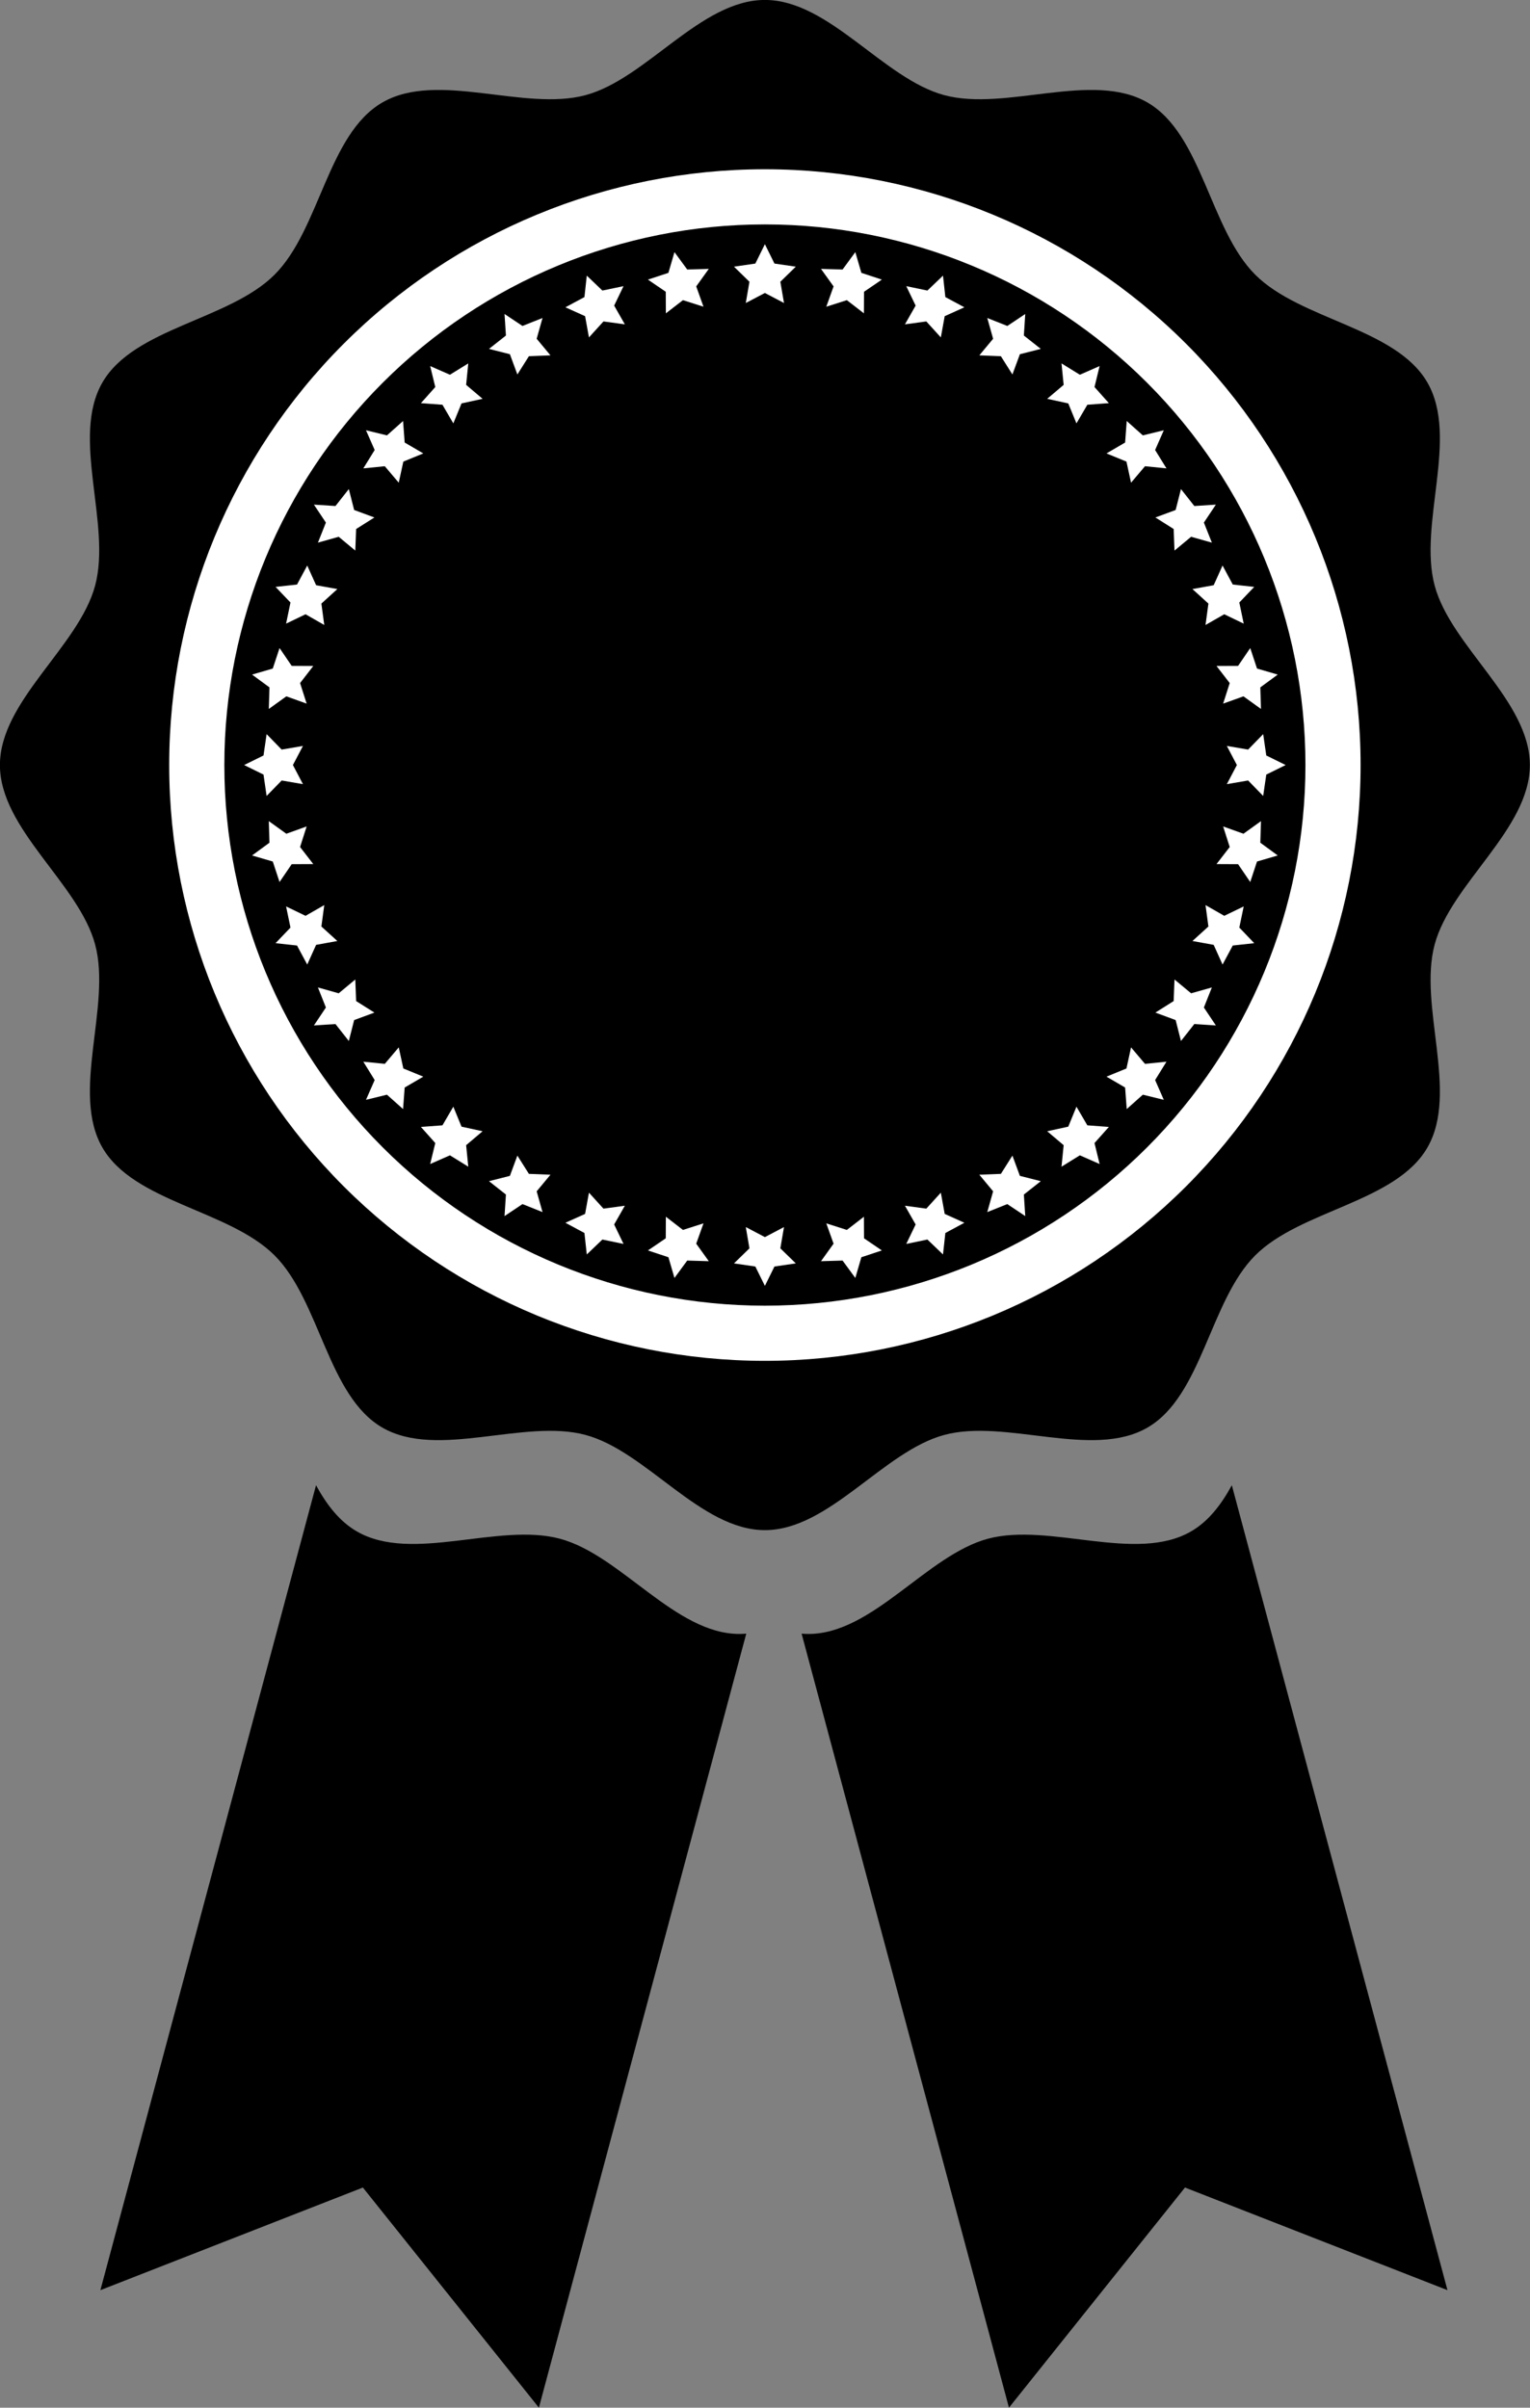 <?xml version="1.0" encoding="UTF-8"?><svg xmlns="http://www.w3.org/2000/svg" xmlns:xlink="http://www.w3.org/1999/xlink" height="1600.0" preserveAspectRatio="xMidYMid meet" version="1.0" viewBox="103.5 70.3 1016.9 1600.0" width="1016.9" zoomAndPan="magnify"><rect x="103.5" y="70.3" width="1016.9" height="1600.0" fill="#808080" stroke="none"/><g id="change1_1"><path d="m611.88 70.268c42.725 0 78.71 52.411 119.28 63.282 40.906 10.962 98.261-16.341 134.94 4.833 36.371 20.997 41.443 84.233 71.654 114.44s93.447 35.283 114.44 71.654c21.174 36.677-6.129 94.031 4.833 134.94 10.871 40.565 63.282 76.55 63.282 119.28s-52.411 78.71-63.282 119.28c-10.962 40.906 16.341 98.261-4.833 134.94-20.997 36.371-84.233 41.443-114.44 71.654s-35.283 93.447-71.654 114.44c-36.677 21.174-94.031-6.129-134.94 4.833-40.565 10.871-76.55 63.282-119.28 63.282s-78.71-52.411-119.28-63.282c-40.906-10.962-98.261 16.341-134.94-4.833-36.371-20.997-41.443-84.233-71.654-114.44s-93.447-35.283-114.44-71.654c-21.174-36.677 6.129-94.031-4.833-134.94-10.871-40.565-63.282-76.55-63.282-119.28s52.411-78.71 63.282-119.28c10.962-40.906-16.341-98.261 4.833-134.94 20.997-36.371 84.233-41.443 114.44-71.654s35.283-93.447 71.654-114.44c36.677-21.174 94.031 6.129 134.94-4.833 40.566-10.871 76.551-63.282 119.28-63.282z" fill="inherit"/></g><g id="change2_1"><path d="m891.84 298.74c74.25 74.25 115.96 174.95 115.96 279.96s-41.713 205.71-115.96 279.96-174.95 115.96-279.96 115.96-205.71-41.713-279.96-115.96-115.96-174.95-115.96-279.96 41.713-205.71 115.96-279.96 174.95-115.96 279.96-115.96 205.71 41.713 279.96 115.96zm-279.96-79.312c-95.284 0-186.67 37.852-254.04 105.23s-105.23 158.76-105.23 254.04 37.852 186.67 105.23 254.04 158.76 105.23 254.04 105.23 186.67-37.852 254.04-105.23 105.23-158.76 105.23-254.04-37.852-186.67-105.23-254.04-158.76-105.23-254.04-105.23z" fill="#fff"/></g><g id="change2_2"><path d="M611.88 232.59L618.23 245.45 632.42 247.51 622.15 257.53 624.58 271.66 611.88 264.99 599.18 271.66 601.61 257.53 591.34 247.51 605.53 245.45z" fill="#fff"/></g><g id="change2_3"><path d="M671.98 237.84L676 251.62 689.62 256.11 677.77 264.19 677.7 278.53 666.35 269.76 652.69 274.12 657.53 260.62 649.16 248.98 663.5 249.41z" fill="#fff"/></g><g id="change2_4"><path d="M730.26 253.46L731.82 267.72 744.46 274.51 731.38 280.41 728.82 294.52 719.17 283.91 704.96 285.84 712.07 273.38 705.84 260.46 719.89 263.38z" fill="#fff"/></g><g id="change2_5"><path d="M784.93 278.96L784 293.27 795.26 302.16 781.36 305.69 776.39 319.15 768.73 307.02 754.4 306.45 763.57 295.42 759.68 281.61 773 286.92z" fill="#fff"/></g><g id="change2_6"><path d="M834.35 313.56L830.95 327.5 840.5 338.2 826.19 339.27 818.96 351.66 813.52 338.38 799.51 335.33 810.45 326.06 809.02 311.79 821.22 319.33z" fill="#fff"/></g><g id="change2_7"><path d="M877.01 356.22L871.24 369.35 878.78 381.55 864.51 380.12 855.24 391.07 852.19 377.05 838.92 371.61 851.3 364.38 852.37 350.08 863.08 359.63z" fill="#fff"/></g><g id="change2_8"><path d="M911.62 405.64L903.65 417.57 908.96 430.9 895.16 427.01 884.12 436.18 883.56 421.84 871.43 414.18 884.88 409.21 888.42 395.31 897.3 406.57z" fill="#fff"/></g><g id="change2_9"><path d="M937.11 460.32L927.2 470.68 930.11 484.73 917.19 478.5 904.74 485.62 906.66 471.4 896.05 461.75 910.16 459.2 916.06 446.12 922.85 458.75z" fill="#fff"/></g><g id="change2_10"><path d="M952.73 518.59L941.16 527.08 941.6 541.42 929.95 533.04 916.45 537.88 920.82 524.22 912.04 512.87 926.38 512.81 934.46 500.95 938.96 514.57z" fill="#fff"/></g><g id="change2_11"><path d="M957.99 578.69L945.12 585.04 943.06 599.24 933.05 588.96 918.91 591.39 925.58 578.69 918.91 566 933.05 568.42 943.06 558.15 945.12 572.34z" fill="#fff"/></g><g id="change2_12"><path d="M952.73 638.79L938.96 642.81 934.46 656.43 926.38 644.58 912.04 644.51 920.82 633.17 916.45 619.5 929.95 624.35 941.6 615.97 941.16 630.31z" fill="#fff"/></g><g id="change2_13"><path d="M937.11 697.07L922.85 698.63 916.06 711.27 910.16 698.19 896.05 695.63 906.66 685.99 904.74 671.77 917.19 678.89 930.11 672.66 927.2 686.7z" fill="#fff"/></g><g id="change2_14"><path d="M911.62 751.75L897.3 750.81 888.42 762.08 884.88 748.17 871.43 743.2 883.56 735.54 884.12 721.21 895.16 730.38 908.96 726.49 903.65 739.82z" fill="#fff"/></g><g id="change2_15"><path d="M877.01 801.17L863.08 797.76 852.37 807.31 851.3 793 838.92 785.77 852.19 780.34 855.24 766.32 864.51 777.27 878.78 775.83 871.24 788.03z" fill="#fff"/></g><g id="change2_16"><path d="M834.35 843.83L821.22 838.05 809.02 845.6 810.45 831.32 799.51 822.05 813.52 819 818.96 805.73 826.19 818.12 840.5 819.19 830.95 829.89z" fill="#fff"/></g><g id="change2_17"><path d="M784.93 878.43L773 870.46 759.68 875.78 763.57 861.97 754.4 850.94 768.73 850.37 776.39 838.24 781.36 851.7 795.26 855.23 784 864.12z" fill="#fff"/></g><g id="change2_18"><path d="M730.26 903.93L719.89 894.01 705.84 896.93 712.07 884 704.96 871.55 719.17 873.48 728.82 862.86 731.38 876.98 744.46 882.87 731.82 889.67z" fill="#fff"/></g><g id="change2_19"><path d="M671.98 919.54L663.5 907.98 649.16 908.41 657.53 896.76 652.69 883.26 666.35 887.63 677.7 878.85 677.77 893.2 689.62 901.27 676 905.77z" fill="#fff"/></g><g id="change2_20"><path d="M611.88 924.8L605.53 911.94 591.34 909.87 601.61 899.86 599.18 885.72 611.88 892.4 624.58 885.72 622.15 899.86 632.42 909.87 618.23 911.94z" fill="#fff"/></g><g id="change2_21"><path d="M551.78 919.54L547.76 905.77 534.14 901.27 545.99 893.2 546.06 878.85 557.41 887.63 571.07 883.26 566.23 896.76 574.6 908.41 560.26 907.98z" fill="#fff"/></g><g id="change2_22"><path d="M493.5 903.93L491.94 889.67 479.3 882.87 492.38 876.98 494.94 862.86 504.59 873.48 518.8 871.55 511.69 884 517.92 896.93 503.87 894.01z" fill="#fff"/></g><g id="change2_23"><path d="M438.83 878.43L439.76 864.12 428.5 855.23 442.4 851.7 447.37 838.24 455.03 850.37 469.36 850.94 460.19 861.97 464.08 875.78 450.76 870.46z" fill="#fff"/></g><g id="change2_24"><path d="M389.41 843.83L392.81 829.89 383.26 819.19 397.57 818.12 404.8 805.73 410.24 819 424.25 822.05 413.31 831.32 414.74 845.6 402.54 838.05z" fill="#fff"/></g><g id="change2_25"><path d="M346.75 801.17L352.52 788.03 344.98 775.83 359.25 777.27 368.52 766.32 371.57 780.34 384.84 785.77 372.46 793 371.39 807.31 360.68 797.76z" fill="#fff"/></g><g id="change2_26"><path d="M312.14 751.75L320.11 739.82 314.8 726.49 328.61 730.38 339.64 721.21 340.2 735.54 352.34 743.2 338.88 748.17 335.34 762.08 326.46 750.81z" fill="#fff"/></g><g id="change2_27"><path d="M286.65 697.07L296.56 686.7 293.65 672.66 306.57 678.89 319.02 671.77 317.1 685.99 327.71 695.63 313.6 698.19 307.7 711.27 300.91 698.63z" fill="#fff"/></g><g id="change2_28"><path d="M271.03 638.79L282.6 630.31 282.16 615.97 293.81 624.35 307.31 619.5 302.94 633.17 311.72 644.51 297.38 644.58 289.3 656.43 284.8 642.81z" fill="#fff"/></g><g id="change2_29"><path d="M265.77 578.69L278.64 572.34 280.7 558.15 290.71 568.42 304.85 566 298.18 578.69 304.85 591.39 290.71 588.96 280.7 599.24 278.64 585.04z" fill="#fff"/></g><g id="change2_30"><path d="M271.03 518.59L284.8 514.57 289.3 500.95 297.38 512.81 311.72 512.87 302.94 524.22 307.31 537.88 293.81 533.04 282.16 541.42 282.6 527.08z" fill="#fff"/></g><g id="change2_31"><path d="M286.65 460.32L300.91 458.75 307.7 446.12 313.6 459.2 327.71 461.75 317.1 471.4 319.02 485.62 306.57 478.5 293.65 484.73 296.56 470.68z" fill="#fff"/></g><g id="change2_32"><path d="M312.14 405.64L326.46 406.57 335.34 395.31 338.88 409.21 352.34 414.18 340.2 421.84 339.64 436.18 328.61 427.01 314.8 430.9 320.11 417.57z" fill="#fff"/></g><g id="change2_33"><path d="M346.75 356.22L360.68 359.63 371.39 350.08 372.46 364.38 384.84 371.61 371.57 377.05 368.52 391.07 359.25 380.12 344.98 381.55 352.52 369.35z" fill="#fff"/></g><g id="change2_34"><path d="M389.41 313.56L402.54 319.33 414.74 311.79 413.31 326.06 424.25 335.33 410.24 338.38 404.8 351.66 397.57 339.27 383.26 338.2 392.81 327.5z" fill="#fff"/></g><g id="change2_35"><path d="M438.83 278.96L450.76 286.92 464.08 281.61 460.19 295.42 469.36 306.45 455.03 307.02 447.37 319.15 442.4 305.69 428.5 302.16 439.76 293.27z" fill="#fff"/></g><g id="change2_36"><path d="M493.5 253.46L503.87 263.38 517.92 260.46 511.69 273.38 518.8 285.84 504.59 283.91 494.94 294.52 492.38 280.41 479.3 274.51 491.94 267.72z" fill="#fff"/></g><g id="change2_37"><path d="M551.78 237.84L560.26 249.41 574.6 248.98 566.23 260.62 571.07 274.12 557.41 269.76 546.06 278.53 545.99 264.19 534.14 256.11 547.76 251.62z" fill="#fff"/></g><g id="change1_2"><path d="m895.06 1088c-36.677 21.174-94.031-6.129-134.94 4.833-40.565 10.871-76.55 63.282-119.28 63.282-1.529 0-3.049-0.075-4.562-0.205l137.82 514.36 116.99-146.28 174.46 68.19-143.32-534.89c-7.084 12.926-15.522 23.994-27.176 30.722z" fill="inherit"/></g><g id="change1_3"><path d="m340.71 1088c36.677 21.174 94.031-6.129 134.94 4.833 40.565 10.871 76.55 63.282 119.28 63.282 1.529 0 3.049-0.075 4.562-0.205l-137.82 514.36-116.99-146.28-174.46 68.19 143.32-534.89c7.084 12.926 15.522 23.994 27.176 30.722z" fill="inherit"/></g></svg>